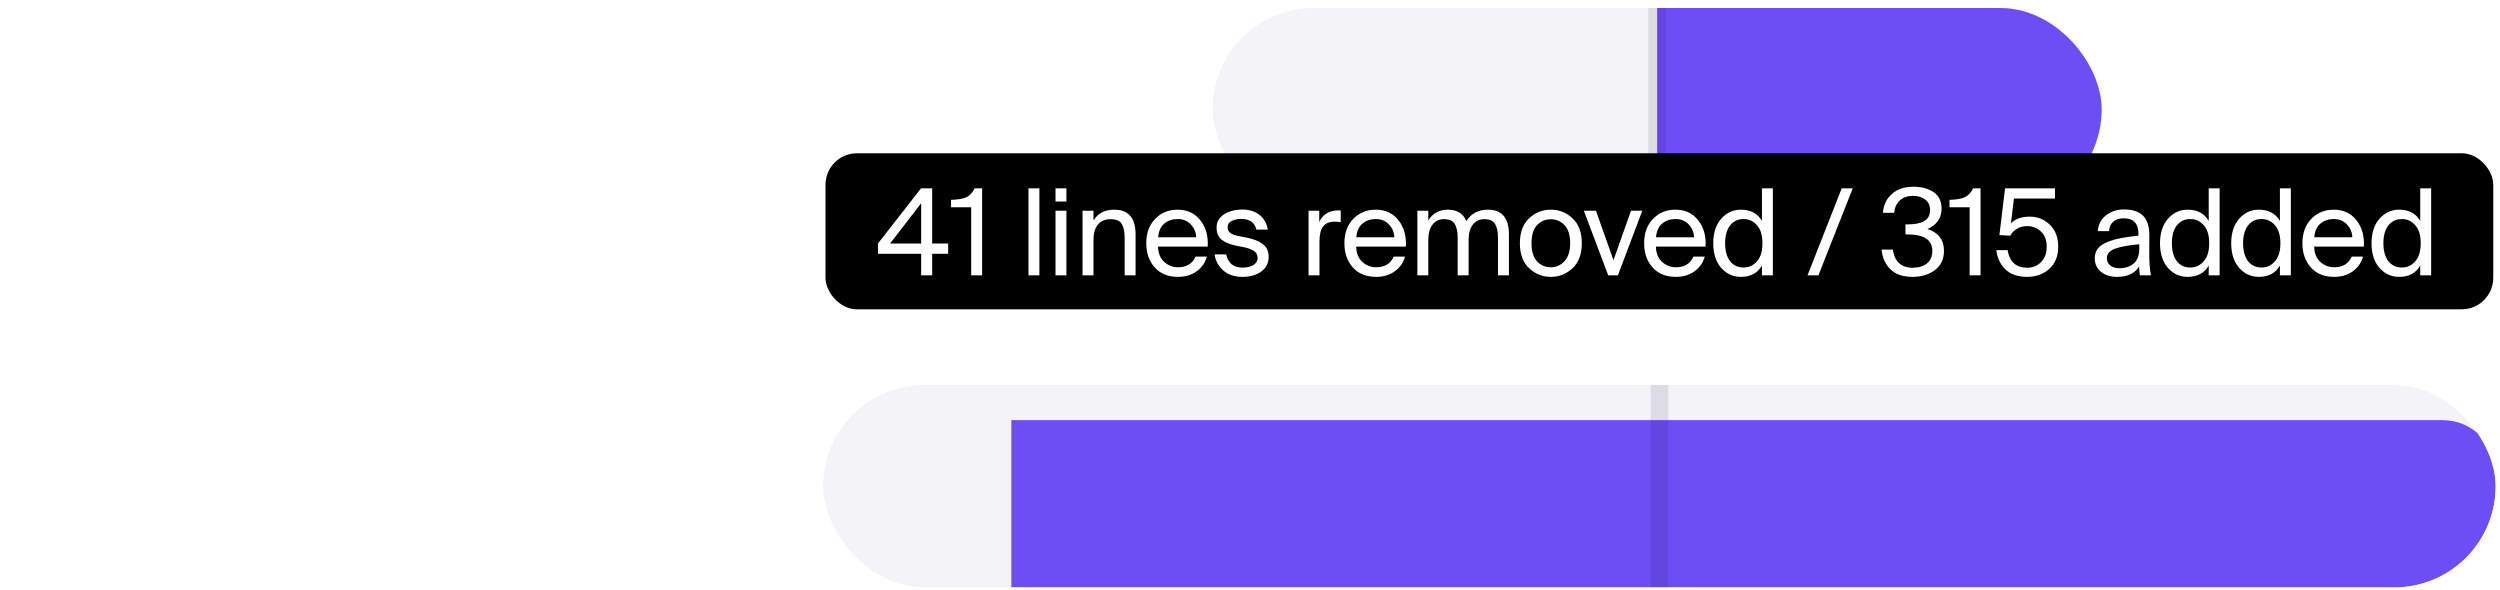 <svg width="284" height="67" viewBox="0 0 284 67" fill="none" xmlns="http://www.w3.org/2000/svg">
<g clip-path="url(#clip0_136_13709)">
<rect x="283.508" y="66.731" width="190.096" height="23" rx="6" transform="rotate(-180 283.508 66.731)" fill="#C9C5DC" fill-opacity="0.2"/>
<g filter="url(#filter0_d_136_13709)">
<path d="M283.508 60.73C283.508 64.044 280.822 66.731 277.508 66.731L114.889 66.731V43.73L277.508 43.73C280.822 43.73 283.508 46.417 283.508 49.73V60.73Z" fill="#6D4EF5"/>
</g>
<path d="M188.508 66.731V43.73" stroke="#120930" stroke-opacity="0.1" stroke-width="2"/>
</g>
<g clip-path="url(#clip1_136_13709)">
<rect x="238.75" y="23.91" width="101" height="23" rx="6" transform="rotate(-180 238.75 23.91)" fill="#C9C5DC" fill-opacity="0.2"/>
<path d="M238.75 17.91C238.75 21.224 236.064 23.91 232.75 23.91L188.25 23.91V0.91L232.75 0.91C236.064 0.91 238.75 3.596 238.75 6.91V17.91Z" fill="#6D4EF5"/>
<path d="M188.25 23.91V0.91" stroke="#120930" stroke-opacity="0.1" stroke-width="2"/>
</g>
<path d="M1.154 8.646V6.977H8.824V8.646C7.404 10.085 6.363 11.457 5.701 12.762C5.039 14.057 4.665 15.607 4.579 17.41H2.391C2.468 15.722 2.905 14.139 3.701 12.661C4.507 11.174 5.548 9.836 6.824 8.646H1.154ZM12.994 6.79C14.088 6.79 14.965 7.044 15.627 7.552C16.299 8.051 16.635 8.689 16.635 9.466C16.635 10.522 16.213 11.309 15.368 11.826C16.424 12.441 16.951 13.309 16.951 14.431C16.951 15.419 16.577 16.197 15.829 16.763C15.09 17.319 14.145 17.597 12.994 17.597C11.862 17.597 10.922 17.314 10.173 16.748C9.425 16.182 9.051 15.41 9.051 14.431C9.051 13.29 9.583 12.421 10.648 11.826C10.236 11.587 9.919 11.256 9.698 10.834C9.478 10.411 9.367 9.961 9.367 9.481C9.367 8.694 9.698 8.051 10.36 7.552C11.032 7.044 11.91 6.79 12.994 6.79ZM12.994 12.632C12.409 12.632 11.943 12.791 11.598 13.107C11.253 13.414 11.08 13.827 11.08 14.345C11.08 14.863 11.253 15.285 11.598 15.611C11.953 15.938 12.418 16.101 12.994 16.101C13.589 16.101 14.059 15.942 14.404 15.626C14.75 15.3 14.922 14.873 14.922 14.345C14.922 13.827 14.75 13.414 14.404 13.107C14.059 12.791 13.589 12.632 12.994 12.632ZM14.706 9.711C14.706 9.279 14.548 8.934 14.232 8.675C13.925 8.416 13.512 8.286 12.994 8.286C12.476 8.286 12.063 8.416 11.756 8.675C11.449 8.934 11.296 9.279 11.296 9.711C11.296 10.152 11.449 10.512 11.756 10.79C12.073 11.069 12.485 11.208 12.994 11.208C13.502 11.208 13.915 11.069 14.232 10.79C14.548 10.512 14.706 10.152 14.706 9.711ZM22.069 6.79C23.163 6.79 24.041 7.044 24.703 7.552C25.374 8.051 25.71 8.689 25.71 9.466C25.71 10.522 25.288 11.309 24.444 11.826C25.499 12.441 26.026 13.309 26.026 14.431C26.026 15.419 25.652 16.197 24.904 16.763C24.165 17.319 23.22 17.597 22.069 17.597C20.937 17.597 19.997 17.314 19.248 16.748C18.5 16.182 18.126 15.41 18.126 14.431C18.126 13.29 18.659 12.421 19.723 11.826C19.311 11.587 18.994 11.256 18.774 10.834C18.553 10.411 18.443 9.961 18.443 9.481C18.443 8.694 18.774 8.051 19.436 7.552C20.107 7.044 20.985 6.79 22.069 6.79ZM22.069 12.632C21.484 12.632 21.019 12.791 20.673 13.107C20.328 13.414 20.155 13.827 20.155 14.345C20.155 14.863 20.328 15.285 20.673 15.611C21.028 15.938 21.493 16.101 22.069 16.101C22.664 16.101 23.134 15.942 23.479 15.626C23.825 15.3 23.997 14.873 23.997 14.345C23.997 13.827 23.825 13.414 23.479 13.107C23.134 12.791 22.664 12.632 22.069 12.632ZM23.782 9.711C23.782 9.279 23.623 8.934 23.307 8.675C23 8.416 22.587 8.286 22.069 8.286C21.551 8.286 21.139 8.416 20.831 8.675C20.524 8.934 20.371 9.279 20.371 9.711C20.371 10.152 20.524 10.512 20.831 10.79C21.148 11.069 21.561 11.208 22.069 11.208C22.578 11.208 22.99 11.069 23.307 10.79C23.623 10.512 23.782 10.152 23.782 9.711ZM32.52 6.977V17.41H30.534V6.977H32.52ZM34.156 9.668H36.142V17.41H34.156V9.668ZM34.156 6.977H36.142V8.819H34.156V6.977ZM39.765 9.668V10.69C40.216 9.893 40.964 9.495 42.01 9.495C43.794 9.495 44.686 10.507 44.686 12.532V17.41H42.7V12.963C42.7 12.388 42.605 11.932 42.413 11.596C42.23 11.261 41.88 11.093 41.362 11.093C40.758 11.093 40.34 11.299 40.11 11.711C39.88 12.124 39.765 12.68 39.765 13.381V17.41H37.779V9.668H39.765ZM53.389 14.086H47.675C47.733 14.719 47.944 15.208 48.309 15.554C48.683 15.889 49.124 16.057 49.633 16.057C50.362 16.057 50.904 15.76 51.259 15.165H53.302C53.062 15.837 52.635 16.412 52.021 16.892C51.407 17.362 50.616 17.597 49.647 17.597C48.438 17.597 47.479 17.209 46.769 16.432C46.059 15.645 45.704 14.671 45.704 13.51C45.704 12.349 46.064 11.39 46.783 10.632C47.512 9.874 48.448 9.495 49.589 9.495C50.779 9.495 51.719 9.917 52.41 10.762C53.101 11.606 53.427 12.714 53.389 14.086ZM49.575 10.949C49.134 10.949 48.731 11.093 48.366 11.38C48.002 11.668 47.781 12.114 47.704 12.719H51.374C51.355 12.114 51.167 11.668 50.812 11.38C50.467 11.093 50.055 10.949 49.575 10.949ZM60.811 11.999H58.954C58.868 11.663 58.681 11.395 58.393 11.193C58.115 10.992 57.75 10.891 57.3 10.891C56.925 10.891 56.623 10.958 56.393 11.093C56.163 11.227 56.047 11.409 56.047 11.639C56.047 12.081 56.393 12.378 57.084 12.532L58.12 12.762C58.58 12.867 58.95 12.968 59.228 13.064C59.516 13.15 59.808 13.28 60.106 13.453C60.403 13.625 60.619 13.846 60.753 14.115C60.897 14.383 60.969 14.71 60.969 15.093C60.969 15.842 60.638 16.446 59.976 16.907C59.324 17.367 58.537 17.597 57.616 17.597C56.647 17.597 55.841 17.357 55.198 16.878C54.556 16.388 54.186 15.712 54.09 14.849H56.004C56.062 15.242 56.23 15.559 56.508 15.798C56.786 16.038 57.175 16.158 57.674 16.158C58.105 16.158 58.446 16.081 58.695 15.928C58.945 15.774 59.07 15.559 59.07 15.28C59.07 15.021 58.959 14.825 58.739 14.69C58.518 14.546 58.206 14.427 57.803 14.331L56.652 14.086C55.865 13.923 55.266 13.664 54.853 13.309C54.441 12.954 54.234 12.441 54.234 11.769C54.234 11.097 54.546 10.546 55.17 10.114C55.793 9.682 56.537 9.466 57.4 9.466C58.273 9.466 59.026 9.678 59.66 10.1C60.302 10.522 60.686 11.155 60.811 11.999Z" fill="white"/>
<path d="M5.298 60.23H3.312V52.431H1.067V51.078C1.499 51.068 1.83 51.049 2.06 51.02C2.3 50.992 2.54 50.934 2.78 50.848C3.029 50.761 3.226 50.637 3.37 50.474C3.523 50.301 3.662 50.075 3.787 49.797H5.298V60.23ZM10.567 49.61C11.632 49.61 12.467 49.855 13.071 50.344C13.685 50.824 13.992 51.514 13.992 52.416C13.992 54.239 12.289 56.287 8.883 58.561H14.237V60.23H6.567V58.619C7.555 57.822 8.317 57.194 8.855 56.733C9.402 56.263 9.948 55.755 10.495 55.208C11.042 54.661 11.426 54.177 11.646 53.755C11.877 53.333 11.992 52.92 11.992 52.517C11.992 52.056 11.857 51.702 11.589 51.452C11.32 51.203 10.941 51.078 10.452 51.078C9.953 51.078 9.531 51.246 9.186 51.582C8.85 51.917 8.682 52.445 8.682 53.165H6.754C6.734 52.1 7.075 51.241 7.775 50.589C8.476 49.936 9.406 49.61 10.567 49.61ZM19.03 49.61C20.124 49.61 21.002 49.864 21.664 50.373C22.335 50.872 22.671 51.51 22.671 52.287C22.671 53.342 22.249 54.129 21.405 54.647C22.46 55.261 22.988 56.129 22.988 57.252C22.988 58.24 22.614 59.017 21.865 59.583C21.127 60.139 20.182 60.417 19.03 60.417C17.898 60.417 16.958 60.135 16.21 59.569C15.461 59.002 15.087 58.23 15.087 57.252C15.087 56.11 15.62 55.242 16.685 54.647C16.272 54.407 15.956 54.076 15.735 53.654C15.514 53.232 15.404 52.781 15.404 52.301C15.404 51.514 15.735 50.872 16.397 50.373C17.068 49.864 17.946 49.61 19.03 49.61ZM19.03 55.453C18.445 55.453 17.98 55.611 17.634 55.928C17.289 56.235 17.116 56.647 17.116 57.165C17.116 57.683 17.289 58.105 17.634 58.432C17.989 58.758 18.455 58.921 19.03 58.921C19.625 58.921 20.095 58.763 20.441 58.446C20.786 58.12 20.959 57.693 20.959 57.165C20.959 56.647 20.786 56.235 20.441 55.928C20.095 55.611 19.625 55.453 19.03 55.453ZM20.743 52.531C20.743 52.1 20.585 51.754 20.268 51.495C19.961 51.236 19.549 51.107 19.03 51.107C18.512 51.107 18.1 51.236 17.793 51.495C17.486 51.754 17.332 52.1 17.332 52.531C17.332 52.973 17.486 53.333 17.793 53.611C18.109 53.889 18.522 54.028 19.03 54.028C19.539 54.028 19.951 53.889 20.268 53.611C20.585 53.333 20.743 52.973 20.743 52.531ZM27.731 60.23H25.745V52.431H23.5V51.078C23.932 51.068 24.263 51.049 24.494 51.02C24.733 50.992 24.973 50.934 25.213 50.848C25.462 50.761 25.659 50.637 25.803 50.474C25.956 50.301 26.096 50.075 26.22 49.797H27.731V60.23ZM34.649 49.797V60.23H32.663V49.797H34.649ZM36.286 52.488H38.272V60.23H36.286V52.488ZM36.286 49.797H38.272V51.639H36.286V49.797ZM41.894 52.488V53.51C42.345 52.714 43.093 52.316 44.139 52.316C45.924 52.316 46.816 53.328 46.816 55.352V60.23H44.83V55.784C44.83 55.208 44.734 54.752 44.542 54.417C44.36 54.081 44.01 53.913 43.492 53.913C42.887 53.913 42.47 54.119 42.24 54.532C42.009 54.944 41.894 55.501 41.894 56.201V60.23H39.908V52.488H41.894ZM55.518 56.906H49.805C49.862 57.539 50.074 58.029 50.438 58.374C50.812 58.71 51.254 58.878 51.762 58.878C52.491 58.878 53.033 58.58 53.388 57.986H55.432C55.192 58.657 54.765 59.233 54.151 59.712C53.537 60.182 52.745 60.417 51.776 60.417C50.568 60.417 49.608 60.029 48.898 59.252C48.188 58.465 47.833 57.491 47.833 56.331C47.833 55.17 48.193 54.21 48.913 53.452C49.642 52.694 50.577 52.316 51.719 52.316C52.909 52.316 53.849 52.738 54.539 53.582C55.23 54.426 55.556 55.534 55.518 56.906ZM51.705 53.769C51.263 53.769 50.86 53.913 50.496 54.201C50.131 54.489 49.91 54.935 49.834 55.539H53.503C53.484 54.935 53.297 54.489 52.942 54.201C52.597 53.913 52.184 53.769 51.705 53.769ZM62.941 54.819H61.084C60.998 54.484 60.811 54.215 60.523 54.014C60.245 53.812 59.88 53.711 59.429 53.711C59.055 53.711 58.753 53.779 58.523 53.913C58.292 54.047 58.177 54.23 58.177 54.46C58.177 54.901 58.523 55.199 59.213 55.352L60.249 55.582C60.71 55.688 61.079 55.788 61.358 55.885C61.645 55.971 61.938 56.1 62.235 56.273C62.533 56.446 62.749 56.666 62.883 56.935C63.027 57.204 63.099 57.53 63.099 57.914C63.099 58.662 62.768 59.266 62.106 59.727C61.453 60.187 60.667 60.417 59.746 60.417C58.777 60.417 57.971 60.178 57.328 59.698C56.685 59.209 56.316 58.532 56.22 57.669H58.134C58.191 58.062 58.359 58.379 58.638 58.619C58.916 58.858 59.304 58.978 59.803 58.978C60.235 58.978 60.576 58.902 60.825 58.748C61.075 58.595 61.199 58.379 61.199 58.101C61.199 57.842 61.089 57.645 60.868 57.511C60.648 57.367 60.336 57.247 59.933 57.151L58.782 56.906C57.995 56.743 57.395 56.484 56.983 56.129C56.57 55.774 56.364 55.261 56.364 54.589C56.364 53.918 56.676 53.366 57.299 52.934C57.923 52.503 58.666 52.287 59.53 52.287C60.403 52.287 61.156 52.498 61.789 52.92C62.432 53.342 62.816 53.975 62.941 54.819Z" fill="white"/>
<rect x="93.777" y="17.41" width="189.457" height="17.728" rx="3.58" fill="black"/>
<path d="M104.642 23.096L101.112 27.663H104.642V23.096ZM107.709 27.663V28.835H105.896V31.274H104.642V28.835H99.736V27.663L104.629 21.393H105.896V27.663H107.709ZM111.567 31.274H110.326V23.546H108.037V22.701C108.791 22.683 109.363 22.588 109.754 22.415C110.145 22.242 110.467 21.901 110.722 21.393H111.567V31.274ZM118.075 21.393V31.274H116.834V21.393H118.075ZM119.906 23.942H121.146V31.274H119.906V23.942ZM119.906 21.393H121.146V22.892H119.906V21.393ZM124.218 23.942V25.046C124.718 24.228 125.508 23.819 126.589 23.819C128.198 23.819 129.002 24.759 129.002 26.64V31.274H127.762V27.008C127.762 26.336 127.653 25.818 127.434 25.454C127.225 25.082 126.798 24.896 126.153 24.896C125.544 24.896 125.067 25.1 124.722 25.509C124.386 25.918 124.218 26.513 124.218 27.294V31.274H122.977V23.942H124.218ZM137.195 28.017H131.552C131.571 28.762 131.802 29.339 132.248 29.748C132.702 30.157 133.224 30.361 133.815 30.361C134.796 30.361 135.464 29.957 135.819 29.148H137.1C136.927 29.811 136.55 30.361 135.969 30.797C135.387 31.233 134.669 31.452 133.815 31.452C132.688 31.452 131.807 31.093 131.171 30.375C130.535 29.657 130.217 28.739 130.217 27.622C130.217 26.477 130.553 25.559 131.225 24.868C131.898 24.169 132.747 23.819 133.774 23.819C134.874 23.819 135.737 24.223 136.364 25.032C136.991 25.831 137.268 26.826 137.195 28.017ZM133.774 24.882C133.183 24.882 132.679 25.055 132.261 25.4C131.852 25.745 131.621 26.263 131.566 26.954H135.887C135.869 26.399 135.669 25.918 135.287 25.509C134.905 25.091 134.401 24.882 133.774 24.882ZM144.024 26.081H142.729C142.538 25.273 141.961 24.868 140.998 24.868C140.589 24.868 140.23 24.946 139.921 25.1C139.612 25.255 139.458 25.486 139.458 25.795C139.458 26.077 139.549 26.295 139.731 26.449C139.921 26.595 140.203 26.708 140.576 26.79L141.611 26.995C142.384 27.14 142.993 27.381 143.438 27.717C143.892 28.044 144.119 28.53 144.119 29.175C144.119 29.884 143.838 30.443 143.274 30.852C142.711 31.252 141.998 31.452 141.134 31.452C140.226 31.452 139.494 31.202 138.94 30.702C138.386 30.202 138.068 29.602 137.986 28.903H139.294C139.512 29.902 140.135 30.402 141.162 30.402C141.652 30.402 142.057 30.307 142.375 30.116C142.702 29.916 142.865 29.648 142.865 29.312C142.865 28.966 142.734 28.703 142.47 28.521C142.207 28.339 141.843 28.199 141.38 28.099L140.289 27.881C139.671 27.744 139.167 27.526 138.776 27.226C138.395 26.926 138.204 26.468 138.204 25.85C138.204 25.223 138.481 24.727 139.035 24.364C139.599 23.991 140.298 23.805 141.134 23.805C141.925 23.805 142.575 24.01 143.083 24.419C143.592 24.818 143.906 25.373 144.024 26.081ZM152.307 23.914V25.236C152.08 25.2 151.848 25.182 151.612 25.182C151.03 25.182 150.599 25.359 150.317 25.713C150.035 26.059 149.894 26.631 149.894 27.431V31.274H148.654V23.942H149.867V25.223C150.24 24.387 150.93 23.946 151.939 23.901C152.084 23.901 152.207 23.905 152.307 23.914ZM159.704 28.017H154.061C154.079 28.762 154.311 29.339 154.756 29.748C155.211 30.157 155.733 30.361 156.324 30.361C157.305 30.361 157.973 29.957 158.327 29.148H159.608C159.436 29.811 159.059 30.361 158.477 30.797C157.896 31.233 157.178 31.452 156.324 31.452C155.197 31.452 154.315 31.093 153.679 30.375C153.043 29.657 152.725 28.739 152.725 27.622C152.725 26.477 153.062 25.559 153.734 24.868C154.406 24.169 155.256 23.819 156.283 23.819C157.382 23.819 158.245 24.223 158.872 25.032C159.499 25.831 159.777 26.826 159.704 28.017ZM156.283 24.882C155.692 24.882 155.188 25.055 154.77 25.4C154.361 25.745 154.129 26.263 154.075 26.954H158.395C158.377 26.399 158.177 25.918 157.796 25.509C157.414 25.091 156.91 24.882 156.283 24.882ZM162.253 27.294V31.274H161.013V23.942H162.253V25.046C162.753 24.228 163.489 23.819 164.462 23.819C165.525 23.819 166.229 24.25 166.574 25.114C167.128 24.25 167.951 23.819 169.041 23.819C170.622 23.819 171.413 24.759 171.413 26.64V31.274H170.172V27.008C170.172 26.345 170.063 25.827 169.845 25.454C169.636 25.082 169.223 24.896 168.605 24.896C168.06 24.896 167.628 25.105 167.31 25.523C166.992 25.931 166.833 26.522 166.833 27.294V31.274H165.593V27.008C165.593 26.345 165.484 25.827 165.266 25.454C165.057 25.082 164.643 24.896 164.025 24.896C163.48 24.896 163.049 25.105 162.73 25.523C162.412 25.931 162.253 26.522 162.253 27.294ZM173.981 27.635C173.981 28.553 174.19 29.239 174.608 29.693C175.026 30.139 175.548 30.361 176.175 30.361C176.793 30.361 177.311 30.13 177.729 29.666C178.156 29.203 178.37 28.526 178.37 27.635C178.37 26.718 178.161 26.036 177.743 25.591C177.325 25.136 176.802 24.909 176.175 24.909C175.548 24.909 175.026 25.132 174.608 25.577C174.19 26.013 173.981 26.699 173.981 27.635ZM173.708 24.8C174.408 24.146 175.23 23.819 176.175 23.819C177.12 23.819 177.943 24.146 178.642 24.8C179.342 25.454 179.692 26.399 179.692 27.635C179.692 28.871 179.342 29.816 178.642 30.47C177.943 31.125 177.12 31.452 176.175 31.452C175.23 31.452 174.408 31.125 173.708 30.47C173.009 29.816 172.659 28.871 172.659 27.635C172.659 26.399 173.009 25.454 173.708 24.8ZM181.301 23.942L183.291 29.557L185.281 23.942H186.562L183.796 31.274H182.692L179.925 23.942H181.301ZM193.753 28.017H188.11C188.128 28.762 188.36 29.339 188.805 29.748C189.259 30.157 189.782 30.361 190.373 30.361C191.354 30.361 192.022 29.957 192.376 29.148H193.657C193.485 29.811 193.108 30.361 192.526 30.797C191.945 31.233 191.227 31.452 190.373 31.452C189.246 31.452 188.364 31.093 187.728 30.375C187.092 29.657 186.774 28.739 186.774 27.622C186.774 26.477 187.11 25.559 187.783 24.868C188.455 24.169 189.305 23.819 190.332 23.819C191.431 23.819 192.294 24.223 192.921 25.032C193.548 25.831 193.825 26.826 193.753 28.017ZM190.332 24.882C189.741 24.882 189.237 25.055 188.819 25.4C188.41 25.745 188.178 26.263 188.124 26.954H192.444C192.426 26.399 192.226 25.918 191.845 25.509C191.463 25.091 190.959 24.882 190.332 24.882ZM200.158 25.1V21.393H201.398V31.274H200.158V30.17C199.667 31.024 198.868 31.452 197.759 31.452C196.878 31.452 196.133 31.111 195.524 30.429C194.924 29.739 194.624 28.807 194.624 27.635C194.624 26.472 194.924 25.545 195.524 24.855C196.133 24.164 196.878 23.819 197.759 23.819C198.868 23.819 199.667 24.246 200.158 25.1ZM199.586 29.693C200.004 29.23 200.213 28.544 200.213 27.635C200.213 26.727 200.004 26.041 199.586 25.577C199.177 25.114 198.672 24.882 198.073 24.882C197.428 24.882 196.914 25.127 196.532 25.618C196.16 26.1 195.974 26.772 195.974 27.635C195.974 28.498 196.16 29.175 196.532 29.666C196.914 30.148 197.428 30.389 198.073 30.389C198.672 30.389 199.177 30.157 199.586 29.693ZM206.575 31.274H205.335L209.22 21.393H210.474L206.575 31.274ZM215.711 29.87C216.084 30.234 216.606 30.416 217.278 30.416C217.951 30.416 218.491 30.252 218.9 29.925C219.309 29.589 219.514 29.116 219.514 28.508C219.514 27.254 218.564 26.627 216.665 26.627H216.461V25.495H216.624C217.506 25.495 218.164 25.368 218.601 25.114C219.037 24.85 219.255 24.432 219.255 23.86C219.255 23.351 219.073 22.956 218.71 22.674C218.346 22.392 217.887 22.251 217.333 22.251C216.688 22.251 216.179 22.428 215.806 22.783C215.443 23.128 215.234 23.592 215.179 24.173H213.898C213.971 23.283 214.312 22.569 214.92 22.033C215.529 21.488 216.342 21.215 217.36 21.215C218.296 21.215 219.064 21.42 219.664 21.829C220.263 22.238 220.563 22.869 220.563 23.723C220.563 24.241 220.422 24.7 220.141 25.1C219.868 25.5 219.473 25.804 218.955 26.013C220.209 26.422 220.836 27.249 220.836 28.494C220.836 29.439 220.491 30.17 219.8 30.688C219.118 31.197 218.273 31.452 217.265 31.452C216.165 31.452 215.325 31.161 214.743 30.579C214.162 29.998 213.83 29.257 213.748 28.358H215.029C215.111 28.994 215.338 29.498 215.711 29.87ZM224.992 31.274H223.751V23.546H221.462V22.701C222.216 22.683 222.788 22.588 223.179 22.415C223.57 22.242 223.892 21.901 224.147 21.393H224.992V31.274ZM230.296 30.416C230.914 30.416 231.436 30.202 231.864 29.775C232.291 29.348 232.504 28.767 232.504 28.03C232.504 27.267 232.282 26.686 231.836 26.286C231.4 25.886 230.882 25.686 230.282 25.686C229.81 25.686 229.406 25.8 229.069 26.027C228.733 26.245 228.501 26.495 228.374 26.776L227.134 26.708L227.775 21.393H233.445V22.551H228.783L228.442 25.359C228.969 24.859 229.678 24.609 230.569 24.609C231.477 24.609 232.245 24.918 232.872 25.536C233.499 26.145 233.813 26.972 233.813 28.017C233.813 29.098 233.472 29.943 232.79 30.552C232.109 31.152 231.277 31.452 230.296 31.452C229.224 31.452 228.392 31.165 227.802 30.593C227.22 30.011 226.88 29.284 226.78 28.412H228.061C228.279 29.748 229.024 30.416 230.296 30.416ZM243.023 28.208V27.744C241.778 27.862 240.851 28.035 240.242 28.262C239.643 28.489 239.343 28.839 239.343 29.312C239.343 29.666 239.47 29.948 239.724 30.157C239.979 30.366 240.324 30.47 240.76 30.47C241.414 30.47 241.955 30.293 242.382 29.939C242.809 29.584 243.023 29.007 243.023 28.208ZM240.488 31.452C239.77 31.452 239.17 31.265 238.688 30.893C238.207 30.511 237.966 29.993 237.966 29.339C237.966 28.921 238.075 28.562 238.293 28.262C238.52 27.962 238.866 27.717 239.329 27.526C239.802 27.326 240.315 27.172 240.869 27.063C241.424 26.954 242.11 26.854 242.927 26.763V26.586C242.927 25.395 242.373 24.8 241.265 24.8C240.756 24.8 240.356 24.927 240.065 25.182C239.774 25.436 239.615 25.795 239.588 26.259H238.307C238.361 25.504 238.675 24.905 239.247 24.459C239.829 24.014 240.497 23.791 241.251 23.791C242.26 23.791 243 24.037 243.473 24.528C243.945 25.018 244.177 25.782 244.168 26.817L244.154 28.508C244.145 29.698 244.209 30.62 244.345 31.274H243.091C243.036 30.92 243.005 30.584 242.996 30.266C242.532 31.056 241.696 31.452 240.488 31.452ZM250.909 25.1V21.393H252.149V31.274H250.909V30.17C250.418 31.024 249.619 31.452 248.51 31.452C247.629 31.452 246.884 31.111 246.275 30.429C245.675 29.739 245.375 28.807 245.375 27.635C245.375 26.472 245.675 25.545 246.275 24.855C246.884 24.164 247.629 23.819 248.51 23.819C249.619 23.819 250.418 24.246 250.909 25.1ZM250.337 29.693C250.755 29.23 250.964 28.544 250.964 27.635C250.964 26.727 250.755 26.041 250.337 25.577C249.928 25.114 249.423 24.882 248.824 24.882C248.178 24.882 247.665 25.127 247.283 25.618C246.911 26.1 246.725 26.772 246.725 27.635C246.725 28.498 246.911 29.175 247.283 29.666C247.665 30.148 248.178 30.389 248.824 30.389C249.423 30.389 249.928 30.157 250.337 29.693ZM258.999 25.1V21.393H260.239V31.274H258.999V30.17C258.508 31.024 257.708 31.452 256.6 31.452C255.718 31.452 254.973 31.111 254.364 30.429C253.765 29.739 253.465 28.807 253.465 27.635C253.465 26.472 253.765 25.545 254.364 24.855C254.973 24.164 255.718 23.819 256.6 23.819C257.708 23.819 258.508 24.246 258.999 25.1ZM258.426 29.693C258.844 29.23 259.053 28.544 259.053 27.635C259.053 26.727 258.844 26.041 258.426 25.577C258.017 25.114 257.513 24.882 256.913 24.882C256.268 24.882 255.755 25.127 255.373 25.618C255.001 26.1 254.814 26.772 254.814 27.635C254.814 28.498 255.001 29.175 255.373 29.666C255.755 30.148 256.268 30.389 256.913 30.389C257.513 30.389 258.017 30.157 258.426 29.693ZM268.533 28.017H262.89C262.908 28.762 263.14 29.339 263.585 29.748C264.04 30.157 264.562 30.361 265.153 30.361C266.134 30.361 266.802 29.957 267.156 29.148H268.438C268.265 29.811 267.888 30.361 267.306 30.797C266.725 31.233 266.007 31.452 265.153 31.452C264.026 31.452 263.145 31.093 262.509 30.375C261.873 29.657 261.554 28.739 261.554 27.622C261.554 26.477 261.891 25.559 262.563 24.868C263.236 24.169 264.085 23.819 265.112 23.819C266.211 23.819 267.075 24.223 267.702 25.032C268.329 25.831 268.606 26.826 268.533 28.017ZM265.112 24.882C264.521 24.882 264.017 25.055 263.599 25.4C263.19 25.745 262.958 26.263 262.904 26.954H267.225C267.206 26.399 267.006 25.918 266.625 25.509C266.243 25.091 265.739 24.882 265.112 24.882ZM274.938 25.1V21.393H276.179V31.274H274.938V30.17C274.448 31.024 273.648 31.452 272.539 31.452C271.658 31.452 270.913 31.111 270.304 30.429C269.704 29.739 269.405 28.807 269.405 27.635C269.405 26.472 269.704 25.545 270.304 24.855C270.913 24.164 271.658 23.819 272.539 23.819C273.648 23.819 274.448 24.246 274.938 25.1ZM274.366 29.693C274.784 29.23 274.993 28.544 274.993 27.635C274.993 26.727 274.784 26.041 274.366 25.577C273.957 25.114 273.453 24.882 272.853 24.882C272.208 24.882 271.694 25.127 271.313 25.618C270.94 26.1 270.754 26.772 270.754 27.635C270.754 28.498 270.94 29.175 271.313 29.666C271.694 30.148 272.208 30.389 272.853 30.389C273.453 30.389 273.957 30.157 274.366 29.693Z" fill="white"/>
<defs>
<filter id="filter0_d_136_13709" x="14.887" y="-52.27" width="368.621" height="223" filterUnits="userSpaceOnUse" color-interpolation-filters="sRGB">
<feFlood flood-opacity="0" result="BackgroundImageFix"/>
<feColorMatrix in="SourceAlpha" type="matrix" values="0 0 0 0 0 0 0 0 0 0 0 0 0 0 0 0 0 0 127 0" result="hardAlpha"/>
<feOffset dy="4"/>
<feGaussianBlur stdDeviation="50"/>
<feComposite in2="hardAlpha" operator="out"/>
<feColorMatrix type="matrix" values="0 0 0 0 0 0 0 0 0 0 0 0 0 0 0 0 0 0 0.25 0"/>
<feBlend mode="normal" in2="BackgroundImageFix" result="effect1_dropShadow_136_13709"/>
<feBlend mode="normal" in="SourceGraphic" in2="effect1_dropShadow_136_13709" result="shape"/>
</filter>
<clipPath id="clip0_136_13709">
<rect x="283.508" y="66.731" width="190" height="23" rx="11.5" transform="rotate(-180 283.508 66.731)" fill="white"/>
</clipPath>
<clipPath id="clip1_136_13709">
<rect x="238.75" y="23.91" width="101" height="23" rx="11.5" transform="rotate(-180 238.75 23.91)" fill="white"/>
</clipPath>
</defs>
</svg>

